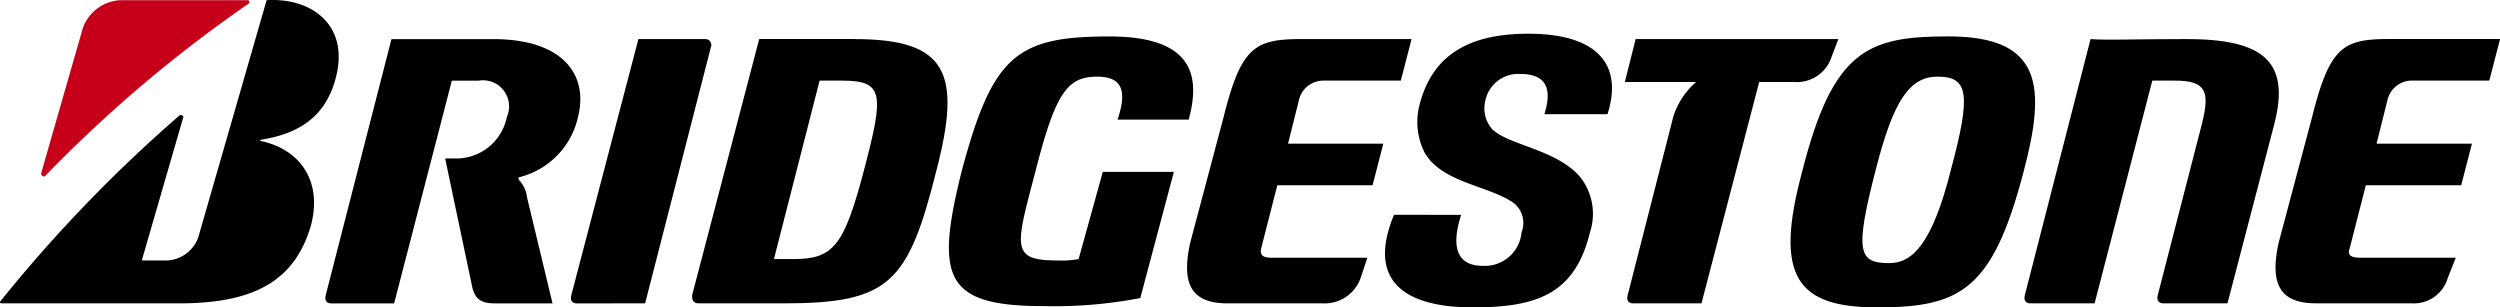 <svg xmlns="http://www.w3.org/2000/svg" width="170.4" height="20.952" viewBox="0 0 170.4 20.952"><path data-name="パス 18120" d="M86.693 17.568c-.639 0-.824-.183-.732-.64l1.1-4.3h6.493l.732-2.835h-6.493l.732-2.926a1.707 1.707 0 011.74-1.371h5.215l.732-2.833h-7.5c-3.2 0-4.116.549-5.307 5.3l-2.285 8.6c-.642 2.926.182 4.114 2.559 4.114h6.5a2.59 2.59 0 002.563-1.737l.457-1.371z"/><path data-name="パス 18121" d="M160.887 17.568c-.642 0-.917-.183-.732-.64l1.1-4.3h6.5l.732-2.835h-6.5l.732-2.926a1.709 1.709 0 011.738-1.374h5.215l.732-2.833h-7.592c-3.109 0-4.026.549-5.215 5.3l-2.288 8.6c-.639 2.926.185 4.114 2.563 4.114h6.5a2.4 2.4 0 002.47-1.737l.547-1.371z"/><path data-name="パス 18122" d="M54.033 17.659h-1.281l3.112-12.163h1.556c2.835 0 2.835.917 1.463 6.128s-2.105 6.035-4.85 6.035m4.208-15h-6.493l-4.575 17.469c0 .366.092.549.456.549h5.765c7.228 0 8.506-1.371 10.43-9.052 1.739-6.675.732-8.961-5.582-8.961"/><path data-name="パス 18123" d="M148.993 2.663c-3.659 0-5.4.09-6.5 0l-4.483 17.465c-.089.366.093.549.367.549h4.391l3.933-15.181h1.559c2.1 0 2.378.732 1.828 2.929l-3.017 11.7c-.093.366.09.549.364.549h4.39l3.2-12.251c1.1-4.3-.822-5.762-6.036-5.762"/><path data-name="パス 18124" d="M111.486 2.663l-.737 2.926h4.755c.093 0 .093.093 0 .093a5.164 5.164 0 00-1.455 2.283l-3.109 12.163c-.092.366.093.549.364.549h4.669l3.934-15.088h2.377a2.483 2.483 0 002.563-1.737l.457-1.188z"/><path data-name="パス 18125" d="M43.971 20.677l4.483-17.464a.4.4 0 00-.367-.549h-4.573l-4.576 17.465c-.089.366.093.549.367.549z"/><path data-name="パス 18126" d="M128.776 17.934c-2.106 0-2.381-.732-.917-6.4 1.192-4.663 2.288-6.311 4.208-6.311 2.105 0 2.288 1.191.917 6.311-1.282 5.121-2.655 6.4-4.208 6.4m4.023-15.453c-5.486 0-7.867.914-9.969 9.235-1.92 7.132-.367 9.235 5.122 9.235 5.672 0 7.867-1.189 9.972-9.235 1.553-5.852 1.279-9.235-5.125-9.235"/><path data-name="パス 18127" d="M2.805 11.807l2.836-9.876A2.873 2.873 0 018.203.012h8.69c.092 0 .183.182 0 .272A91.976 91.976 0 003.08 11.991c-.092.092-.275 0-.275-.183" fill="#c50018"/><path data-name="パス 18128" d="M9.665 17.751L12.5 7.966a.175.175 0 00-.274-.09A98.494 98.494 0 00.06 20.494c-.091.092-.091.183.092.183h12.075c5.123 0 7.867-1.554 8.965-5.3.823-3.109-.823-5.214-3.385-5.76-.092 0-.092-.093 0-.093C20 9.157 22.2 8.24 22.93 5.132c.823-3.475-1.738-5.305-4.757-5.12l-4.666 16.187a2.384 2.384 0 01-2.1 1.554z"/><path data-name="パス 18129" d="M35.922 13.454a2.071 2.071 0 00-.55-1.189c0-.092-.092-.092 0-.183a5.442 5.442 0 004.027-4.116c.732-2.926-1.1-5.3-5.765-5.3h-6.952l-4.483 17.463c-.092.366.091.549.366.549h4.3l3.932-15.181h1.831a1.778 1.778 0 011.921 2.469 3.521 3.521 0 01-3.566 2.836h-.641l1.83 8.687c.182.914.639 1.189 1.556 1.189h3.933z"/><path data-name="パス 18130" d="M95.017 14.642c-1.828 4.39.55 6.31 5.4 6.31 4.48 0 6.95-1.006 7.956-5.121a4.028 4.028 0 00-.732-3.84c-1.645-1.83-4.847-2.1-5.946-3.2a2.15 2.15 0 01-.457-1.919 2.286 2.286 0 012.381-1.83c2.01 0 2.1 1.281 1.646 2.744h4.3c1.006-3.108-.364-5.488-5.4-5.488-4.3 0-6.586 1.648-7.41 4.849a4.613 4.613 0 00.367 3.29c1.189 2.013 4.3 2.2 6.036 3.385a1.733 1.733 0 01.55 2.011 2.51 2.51 0 01-2.652 2.286c-1.463 0-2.288-.914-1.463-3.475z"/><path data-name="パス 18131" d="M75.167 11.716l-1.649 5.944a6.485 6.485 0 01-1.463.092c-3.2 0-2.834-.914-1.463-6.127 1.374-5.4 2.2-6.4 4.208-6.4 1.921 0 1.921 1.281 1.374 2.929h4.847c.824-3.018.275-5.669-5.4-5.669-6.314 0-7.96 1.278-10.062 9.143-1.831 7.315-1.192 9.236 5.579 9.236a30.971 30.971 0 006.585-.549l2.288-8.6z"/></svg>